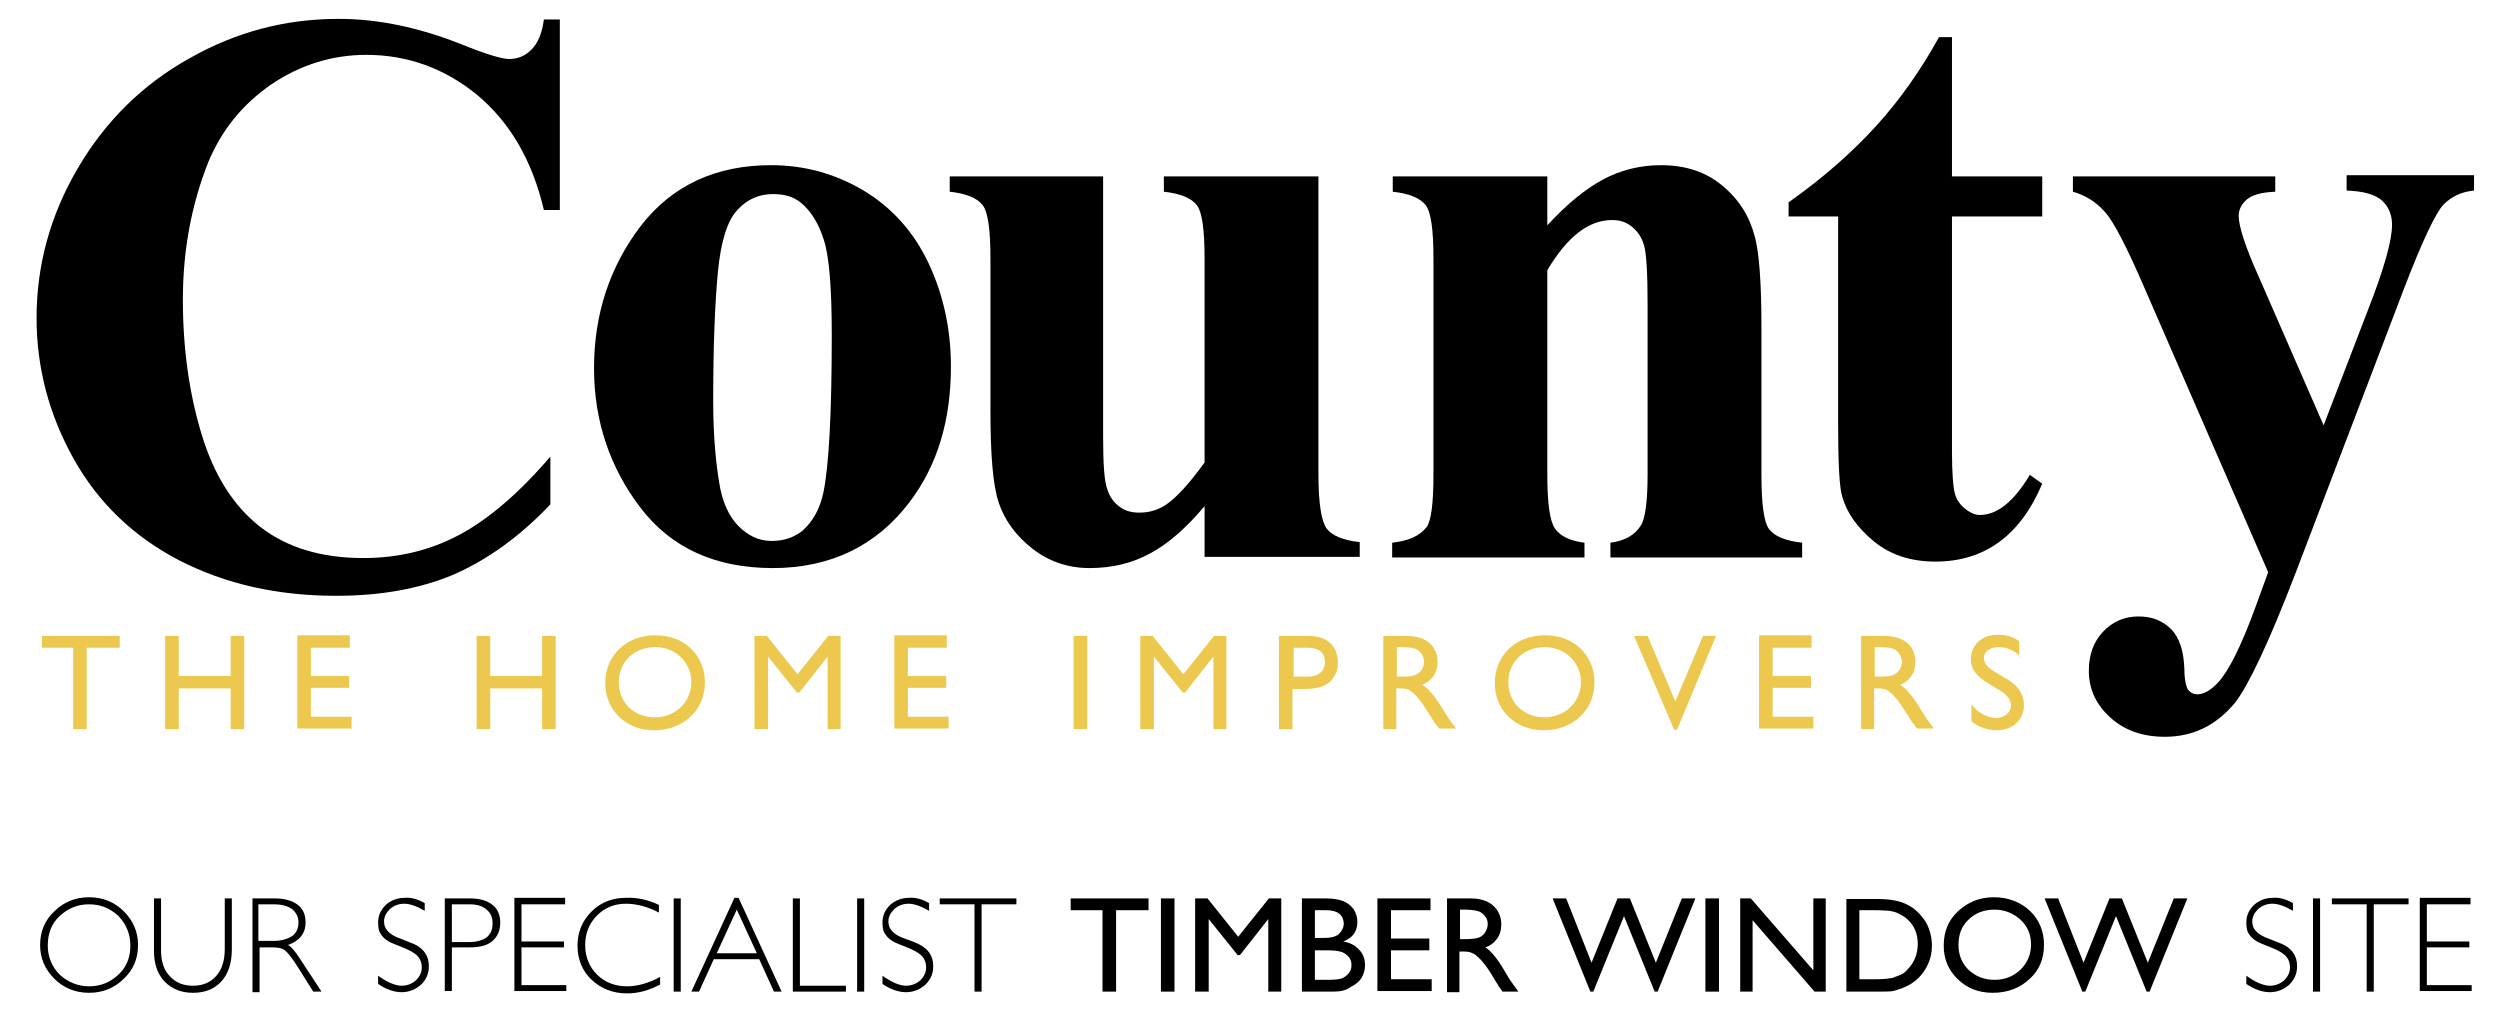 <?xml version="1.0" encoding="utf-8"?>
<!-- Generator: Adobe Illustrator 26.3.1, SVG Export Plug-In . SVG Version: 6.00 Build 0)  -->
<svg version="1.1" id="Layer_2" xmlns="http://www.w3.org/2000/svg" xmlns:xlink="http://www.w3.org/1999/xlink" x="0px" y="0px"
	 viewBox="0 0 423.8 173.5" style="enable-background:new 0 0 423.8 173.5;" xml:space="preserve">
<style type="text/css">
	.st0{fill:#EDC84E;}
</style>
<g>
	<path class="st0" d="M20.2,109.8h-5.5v13.8h-2.3v-13.8H7.1v-2h13.2V109.8z"/>
	<path class="st0" d="M41.4,123.6h-2.3v-6.9h-8.8v6.9H28v-15.8h2.3v6.8h8.8v-6.8h2.3V123.6z"/>
	<path class="st0" d="M59.4,109.8h-6.7v4.8h6.5v2h-6.5v4.9h6.9v2h-9.2v-15.8h8.9V109.8z"/>
	<path class="st0" d="M94.2,123.6h-2.3v-6.9h-8.8v6.9h-2.3v-15.8h2.3v6.8h8.8v-6.8h2.3V123.6z"/>
	<path class="st0" d="M119.5,115.7c0,4.7-3.7,8.1-8.6,8.1c-4.8,0-8.3-3.4-8.3-8c0-4.7,3.6-8.1,8.4-8.1
		C115.9,107.6,119.5,111,119.5,115.7z M104.9,115.7c0,3.4,2.6,5.9,6.1,5.9c3.5,0,6.2-2.6,6.2-6c0-3.3-2.7-5.9-6.1-5.9
		C107.5,109.7,104.9,112.2,104.9,115.7z"/>
	<path class="st0" d="M142.6,123.6h-2.3v-12.3h0l-4.8,6.1h-0.4l-4.9-6.1h0v12.3h-2.3v-15.8h2.1l5.2,6.5l5.2-6.5h2.1V123.6z"/>
	<path class="st0" d="M160.6,109.8h-6.7v4.8h6.5v2h-6.5v4.9h6.9v2h-9.2v-15.8h8.9V109.8z"/>
	<path class="st0" d="M184.3,123.6H182v-15.8h2.3V123.6z"/>
	<path class="st0" d="M208,123.6h-2.3v-12.3h0l-4.8,6.1h-0.4l-4.9-6.1h0v12.3h-2.3v-15.8h2.1l5.2,6.5l5.2-6.5h2.1V123.6z"/>
	<path class="st0" d="M221,107.8h0.9c3,0,4.9,1.7,4.9,4.5c0,2.1-1.2,3.7-3.1,4.2c-0.9,0.2-1.4,0.3-2.9,0.3h-1.7v6.8h-2.3v-15.8H221z
		 M219.2,114.7h1.8h0.7c1.8,0,2.9-0.9,2.9-2.5c0-1.6-1-2.4-3-2.4h-0.6h-1.7V114.7z"/>
	<path class="st0" d="M238.5,107.8c3.2,0,5.2,1.7,5.2,4.4c0,1.8-0.9,3.2-2.6,3.9c0.6,0.4,0.9,0.6,1.4,1.2c0.7,0.8,1.1,1.3,2.2,3.1
		c0.5,0.9,1,1.5,1.3,2l0.7,0.9l0.1,0.2H244l-0.2-0.2l-0.6-0.8c-0.1-0.2-0.3-0.4-0.5-0.8c-0.6-0.9-1.2-1.8-1.5-2.3
		c-0.8-1.1-1.3-1.7-2-2.2c-0.5-0.4-0.9-0.5-1.9-0.5h-0.6v6.9h-2.2v-15.8H238.5z M236.8,114.7h0.9c0.6,0,1.2,0,1.6-0.1
		c1.2-0.2,2.1-1.1,2.1-2.4c0-0.9-0.5-1.7-1.2-2.1c-0.6-0.3-1.3-0.4-2.7-0.4h-0.7V114.7z"/>
	<path class="st0" d="M270.3,115.7c0,4.7-3.7,8.1-8.6,8.1c-4.8,0-8.3-3.4-8.3-8c0-4.7,3.6-8.1,8.4-8.1
		C266.7,107.6,270.3,111,270.3,115.7z M255.7,115.7c0,3.4,2.6,5.9,6.1,5.9c3.5,0,6.2-2.6,6.2-6c0-3.3-2.7-5.9-6.1-5.9
		C258.3,109.7,255.7,112.2,255.7,115.7z"/>
	<path class="st0" d="M284.3,123.7h-0.5l-6.8-15.9h2.3l4.7,11.1l4.7-11.1h2.2L284.3,123.7z"/>
	<path class="st0" d="M307.2,109.8h-6.7v4.8h6.5v2h-6.5v4.9h6.9v2h-9.2v-15.8h8.9V109.8z"/>
	<path class="st0" d="M319.5,107.8c3.2,0,5.2,1.7,5.2,4.4c0,1.8-0.9,3.2-2.6,3.9c0.6,0.4,0.9,0.6,1.4,1.2c0.7,0.8,1.1,1.3,2.2,3.1
		c0.5,0.9,1,1.5,1.3,2l0.7,0.9l0.1,0.2H325l-0.2-0.2l-0.6-0.8c-0.1-0.2-0.3-0.4-0.5-0.8c-0.6-0.9-1.2-1.8-1.5-2.3
		c-0.8-1.1-1.3-1.7-2-2.2c-0.5-0.4-0.9-0.5-1.9-0.5h-0.6v6.9h-2.2v-15.8H319.5z M317.8,114.7h0.9c0.6,0,1.2,0,1.6-0.1
		c1.2-0.2,2.1-1.1,2.1-2.4c0-0.9-0.5-1.7-1.2-2.1c-0.6-0.3-1.3-0.4-2.7-0.4h-0.7V114.7z"/>
	<path class="st0" d="M342.5,111.3c-1.1-1.1-2.4-1.6-3.7-1.6c-1.5,0-2.5,0.8-2.5,1.8c0,0.9,0.6,1.7,2.2,2.6l1.7,1
		c1.9,1.1,2.9,2.6,2.9,4.4c0,2.5-1.9,4.3-4.6,4.3c-1.5,0-3-0.5-4.3-1.5v-2.9c0.6,0.7,0.8,0.9,1.3,1.3c0.9,0.6,2,1,2.9,1
		c1.4,0,2.5-0.9,2.5-2.1c0-1-0.7-1.9-2.1-2.7l-1.7-1c-2.1-1.3-3-2.5-3-4.1c0-2.5,1.9-4.2,4.6-4.2c1.3,0,2.5,0.3,3.6,1.1V111.3z"/>
</g>
<g>
	<path d="M94.9,3.2v32.4h-2.7c-2-8.5-5.8-14.9-11.3-19.5c-5.5-4.5-11.8-6.8-18.8-6.8c-5.8,0-11.2,1.7-16.1,5
		c-4.9,3.4-8.4,7.7-10.7,13.2C32.5,34.6,31,42.3,31,50.8c0,8.4,1.1,16,3.2,22.9c2.1,6.9,5.4,12.1,9.9,15.6
		c4.5,3.5,10.3,5.3,17.5,5.3c5.9,0,11.3-1.3,16.2-3.9c4.9-2.6,10.1-7,15.5-13.3v8.1c-5.2,5.5-10.7,9.4-16.4,11.9
		C71.2,99.8,64.6,101,57,101c-10,0-18.8-2-26.6-6c-7.7-4-13.7-9.7-17.9-17.2c-4.2-7.5-6.3-15.5-6.3-23.9c0-8.9,2.3-17.4,7-25.4
		c4.7-8,11-14.2,18.9-18.6C40,5.4,48.4,3.2,57.4,3.2c6.6,0,13.5,1.4,20.8,4.3c4.2,1.7,6.9,2.5,8.1,2.5c1.5,0,2.7-0.5,3.8-1.6
		c1.1-1.1,1.8-2.8,2.1-5.1H94.9z"/>
	<path d="M130.7,28c5.6,0,10.8,1.4,15.7,4.3c4.8,2.9,8.5,7,11,12.3c2.5,5.3,3.8,11.2,3.8,17.5c0,9.2-2.3,16.8-7,23
		c-5.6,7.4-13.4,11.2-23.2,11.2c-9.7,0-17.2-3.4-22.4-10.2c-5.2-6.8-7.9-14.7-7.9-23.7c0-9.2,2.7-17.3,8-24.2
		C114,31.4,121.4,28,130.7,28z M131,32.9c-2.3,0-4.4,0.9-6,2.7c-1.7,1.8-2.8,5.3-3.3,10.5c-0.5,5.2-0.8,12.5-0.8,21.8
		c0,4.9,0.3,9.5,1,13.8c0.5,3.3,1.6,5.7,3.2,7.4c1.7,1.7,3.5,2.6,5.7,2.6c2.1,0,3.8-0.6,5.2-1.7c1.8-1.6,3-3.7,3.6-6.6
		c0.9-4.4,1.4-13.2,1.4-26.5c0-7.8-0.4-13.2-1.3-16.1c-0.9-2.9-2.2-5-3.9-6.4C134.5,33.3,132.9,32.9,131,32.9z"/>
	<path d="M223.5,29.9v50.5c0,4.9,0.5,8,1.4,9.2c0.9,1.2,2.8,2,5.6,2.3v2.5h-26.3v-8.6c-3.1,3.7-6.2,6.4-9.2,8
		c-3.1,1.7-6.5,2.5-10.3,2.5c-3.6,0-6.9-1.1-9.7-3.3c-2.8-2.2-4.7-4.8-5.7-7.8c-1-3-1.4-8.2-1.4-15.7V43.9c0-4.9-0.4-7.9-1.3-9.1
		c-0.9-1.2-2.8-2-5.6-2.3v-2.6H187V74c0,4.6,0.2,7.6,0.7,8.9c0.4,1.3,1.1,2.3,2.1,3c0.9,0.7,2,1,3.3,1c1.7,0,3.1-0.4,4.5-1.3
		c1.8-1.2,4-3.6,6.6-7.2V43.9c0-4.9-0.4-7.9-1.3-9.1c-0.9-1.2-2.8-2-5.6-2.3v-2.6H223.5z"/>
	<path d="M262.3,29.9v8.3c3.3-3.6,6.5-6.2,9.5-7.8c3-1.6,6.3-2.4,9.8-2.4c4.2,0,7.7,1.2,10.4,3.5c2.8,2.3,4.6,5.2,5.5,8.7
		c0.7,2.6,1.1,7.7,1.1,15.1v25.1c0,5,0.4,8.1,1.3,9.3c0.9,1.2,2.8,2,5.6,2.3v2.5H273v-2.5c2.4-0.3,4.2-1.3,5.2-3
		c0.7-1.1,1.1-4,1.1-8.6V51.6c0-5.3-0.2-8.6-0.6-10c-0.4-1.4-1.1-2.4-2.1-3.2c-1-0.8-2.1-1.1-3.3-1.1c-4,0-7.6,2.8-11,8.5v34.6
		c0,4.8,0.4,7.9,1.3,9.2c0.9,1.3,2.6,2.1,5,2.4v2.5H236v-2.5c2.7-0.3,4.6-1.1,5.8-2.6c0.8-1,1.2-4,1.2-9V43.9c0-4.9-0.4-7.9-1.3-9.1
		c-0.9-1.2-2.8-2-5.6-2.3v-2.6H262.3z"/>
	<path d="M330.9,6.3v23.6h15.3v6.8h-15.3v39.8c0,3.7,0.2,6.1,0.5,7.2c0.3,1.1,1,2,1.8,2.6c0.9,0.7,1.7,1,2.4,1c3,0,5.8-2.3,8.5-6.8
		l2.1,1.5c-3.7,8.8-9.8,13.2-18.1,13.2c-4.1,0-7.6-1.1-10.4-3.4s-4.6-4.8-5.4-7.6c-0.5-1.6-0.7-5.8-0.7-12.7V36.7h-8.4v-2.4
		c5.8-4.1,10.7-8.4,14.8-12.9c4.1-4.5,7.6-9.5,10.7-15.1H330.9z"/>
	<path d="M384.5,97l-20.8-47.8c-3.1-7.2-5.4-11.7-6.9-13.3c-1.5-1.7-3.3-2.8-5.4-3.4v-2.6h34.3v2.6c-2.3,0.1-3.8,0.5-4.8,1.3
		c-0.9,0.8-1.4,1.7-1.4,2.8c0,1.7,1.1,5.2,3.4,10.3l11,25.2l7.5-19.5c2.7-6.9,4.1-11.8,4.1-14.5c0-1.7-0.6-3.1-1.7-4.1
		c-1.1-1-3.1-1.6-6-1.7v-2.6h21.6v2.6c-2.1,0.2-3.8,1-5.2,2.4c-1.3,1.4-3.6,6.2-6.7,14.3L389.2,97c-4.6,12-8.1,19.3-10.3,22.1
		c-3.2,3.9-7.2,5.8-11.9,5.8c-3.8,0-6.9-1.1-9.3-3.3c-2.4-2.2-3.6-4.8-3.6-7.9c0-2.7,0.8-4.9,2.4-6.6c1.6-1.7,3.6-2.6,6-2.6
		c2.3,0,4.1,0.7,5.6,2.2c1.4,1.5,2.1,3.7,2.2,6.8c0,1.7,0.3,2.9,0.6,3.4c0.4,0.5,0.9,0.8,1.6,0.8c1.1,0,2.3-0.7,3.5-2
		c1.8-1.9,4-6.3,6.5-13.2L384.5,97z"/>
</g>
<g>
	<path d="M15.1,152.1c2.3,0,4.3,0.8,5.9,2.4c1.6,1.6,2.4,3.5,2.4,5.7c0,2.3-0.8,4.2-2.4,5.7c-1.6,1.6-3.6,2.4-5.9,2.4
		c-2.3,0-4.3-0.8-5.9-2.4c-1.6-1.6-2.4-3.5-2.4-5.7c0-2.3,0.8-4.2,2.4-5.7C10.8,152.9,12.8,152.1,15.1,152.1z M15.1,167.2
		c2,0,3.6-0.7,5-2c1.4-1.3,2-3,2-4.9c0-2-0.7-3.6-2-5c-1.4-1.3-3-2-5-2c-2,0-3.6,0.7-5,2c-1.4,1.3-2,3-2,5c0,1.9,0.7,3.6,2,4.9
		C11.5,166.5,13.2,167.2,15.1,167.2z"/>
	<path d="M38.1,152.3h1.2v8.6c0,2.4-0.6,4.2-1.8,5.5c-1.2,1.3-2.8,1.9-4.8,1.9c-1.9,0-3.5-0.6-4.8-1.9c-1.2-1.3-1.8-3-1.8-5.2v-8.9
		h1.2v8.8c0,1.9,0.5,3.4,1.5,4.4c1,1.1,2.3,1.6,3.9,1.6c1.6,0,2.9-0.5,3.9-1.6c1-1.1,1.5-2.6,1.5-4.6V152.3z"/>
	<path d="M42.6,152.3h4c1.7,0,3,0.4,3.9,1.1c0.9,0.7,1.3,1.7,1.3,3c0,1.8-1,3.1-3,3.8c0.5,0.2,1.2,1,2.1,2.4l3.6,5.5h-1.4l-2.7-4.3
		c-0.9-1.4-1.6-2.3-2.1-2.7c-0.5-0.4-1.3-0.5-2.2-0.5h-2.1v7.6h-1.2V152.3z M43.8,153.3v6.2h2.6c1.3,0,2.3-0.3,3.1-0.8
		c0.7-0.5,1.1-1.3,1.1-2.3c0-1-0.4-1.7-1.1-2.3c-0.7-0.5-1.7-0.8-3.1-0.8H43.8z"/>
	<path d="M72,153.1v1.3c-1.4-0.8-2.5-1.2-3.5-1.2c-0.9,0-1.7,0.3-2.4,0.9c-0.6,0.6-1,1.3-1,2.1c0,0.6,0.2,1.2,0.6,1.6
		c0.4,0.5,1.2,1,2.4,1.4c1.2,0.5,2.1,0.8,2.6,1.1c0.5,0.3,1,0.7,1.4,1.3c0.4,0.6,0.6,1.3,0.6,2.2c0,1.2-0.4,2.2-1.3,3.1
		c-0.9,0.8-2,1.3-3.3,1.3c-1.3,0-2.7-0.5-4-1.4v-1.4c1.5,1.1,2.9,1.7,4,1.7c0.9,0,1.7-0.3,2.4-0.9c0.6-0.6,1-1.3,1-2.2
		c0-0.7-0.2-1.3-0.6-1.8s-1.2-1-2.4-1.5c-1.2-0.5-2.1-0.8-2.6-1.1c-0.5-0.3-1-0.7-1.3-1.2c-0.4-0.5-0.5-1.2-0.5-2
		c0-1.2,0.4-2.1,1.3-3c0.9-0.8,2-1.2,3.2-1.2C69.6,152.1,70.8,152.4,72,153.1z"/>
	<path d="M75.4,152.3h4.3c1.7,0,2.9,0.4,3.8,1.1c0.9,0.7,1.3,1.8,1.3,3c0,1.3-0.4,2.3-1.3,3.1c-0.9,0.8-2.2,1.1-3.9,1.1h-3v7.4h-1.2
		V152.3z M76.6,153.3v6.4h2.9c1.3,0,2.3-0.3,3-0.8c0.7-0.6,1-1.3,1-2.4c0-1-0.3-1.7-1-2.3c-0.7-0.6-1.6-0.9-2.9-0.9H76.6z"/>
	<path d="M95.8,152.3v1h-7.4v6.3h7.2v1h-7.2v6.4H96v1h-8.8v-15.8H95.8z"/>
	<path d="M111.7,153.4v1.3c-1.9-1-3.8-1.5-5.6-1.5c-2,0-3.6,0.7-4.9,2c-1.3,1.3-2,3-2,5c0,2,0.7,3.7,2,5c1.3,1.3,3,2,5.1,2
		c1.7,0,3.6-0.5,5.6-1.6v1.3c-1.9,1-3.7,1.5-5.6,1.5c-2.4,0-4.4-0.8-6-2.3c-1.6-1.5-2.4-3.5-2.4-5.8c0-2.3,0.8-4.2,2.4-5.8
		c1.6-1.6,3.6-2.3,5.8-2.3C107.9,152.1,109.8,152.5,111.7,153.4z"/>
	<path d="M115.4,152.3v15.8h-1.2v-15.8H115.4z"/>
	<path d="M125.2,152.2l7.3,15.9h-1.3l-2.5-5.5H121l-2.5,5.5h-1.3l7.3-15.9H125.2z M128.3,161.6l-3.4-7.4l-3.4,7.4H128.3z"/>
	<path d="M135.6,152.3v14.8h7.8v1h-9v-15.8H135.6z"/>
	<path d="M146.5,152.3v15.8h-1.2v-15.8H146.5z"/>
	<path d="M157.5,153.1v1.3c-1.4-0.8-2.5-1.2-3.5-1.2c-0.9,0-1.7,0.3-2.4,0.9c-0.6,0.6-1,1.3-1,2.1c0,0.6,0.2,1.2,0.6,1.6
		c0.4,0.5,1.2,1,2.4,1.4s2.1,0.8,2.6,1.1c0.5,0.3,1,0.7,1.4,1.3c0.4,0.6,0.6,1.3,0.6,2.2c0,1.2-0.4,2.2-1.3,3.1
		c-0.9,0.8-2,1.3-3.3,1.3c-1.3,0-2.7-0.5-4-1.4v-1.4c1.5,1.1,2.9,1.7,4,1.7c0.9,0,1.7-0.3,2.4-0.9c0.6-0.6,1-1.3,1-2.2
		c0-0.7-0.2-1.3-0.6-1.8s-1.2-1-2.4-1.5c-1.2-0.5-2.1-0.8-2.6-1.1c-0.5-0.3-1-0.7-1.3-1.2c-0.4-0.5-0.5-1.2-0.5-2
		c0-1.2,0.4-2.1,1.3-3c0.9-0.8,2-1.2,3.2-1.2C155.1,152.1,156.3,152.4,157.5,153.1z"/>
	<path d="M172.3,152.3v1h-5.9v14.8h-1.2v-14.8h-5.9v-1H172.3z"/>
	<path d="M181.5,152.3h13.2v2h-5.5v13.8h-2.3v-13.8h-5.4V152.3z"/>
	<path d="M196.8,152.3h2.3v15.8h-2.3V152.3z"/>
	<path d="M215.1,152.3h2.1v15.8H215v-12.3l-4.8,6.1h-0.4l-4.9-6.1v12.3h-2.3v-15.8h2.1l5.2,6.5L215.1,152.3z"/>
	<path d="M226,168.1h-5.3v-15.8h4.1c1.3,0,2.3,0.2,3,0.5c0.7,0.3,1.3,0.8,1.7,1.4c0.4,0.6,0.6,1.3,0.6,2.1c0,1.6-0.8,2.7-2.4,3.3
		c1.2,0.2,2.1,0.7,2.7,1.4c0.7,0.7,1,1.6,1,2.6c0,0.8-0.2,1.5-0.6,2.2c-0.4,0.6-1,1.1-1.8,1.5C228.2,167.9,227.2,168.1,226,168.1z
		 M224.8,154.3h-1.9v4.7h1.5c1.2,0,2.1-0.2,2.6-0.7c0.5-0.5,0.8-1.1,0.8-1.8C227.7,155.1,226.8,154.3,224.8,154.3z M225,161.1h-2.1
		v5h2.2c1.2,0,2.1-0.1,2.5-0.3c0.4-0.2,0.8-0.5,1.1-0.9c0.3-0.4,0.4-0.8,0.4-1.3c0-0.5-0.1-0.9-0.4-1.3c-0.3-0.4-0.7-0.7-1.2-0.9
		C226.9,161.2,226.1,161.1,225,161.1z"/>
	<path d="M233.6,152.3h8.9v2h-6.7v4.8h6.5v2h-6.5v4.9h6.9v2h-9.2V152.3z"/>
	<path d="M245.3,168.1v-15.8h4c1.6,0,2.9,0.4,3.8,1.2c0.9,0.8,1.4,1.9,1.4,3.2c0,0.9-0.2,1.7-0.7,2.4c-0.5,0.7-1.1,1.2-2,1.5
		c0.5,0.3,1,0.8,1.5,1.4c0.5,0.6,1.2,1.6,2,3c0.5,0.9,1,1.6,1.3,2l0.8,1.1h-2.7l-0.7-1c0,0-0.1-0.1-0.1-0.2l-0.4-0.6l-0.7-1.2
		l-0.8-1.2c-0.5-0.6-0.9-1.2-1.3-1.5c-0.4-0.4-0.7-0.7-1.1-0.8c-0.3-0.2-0.8-0.3-1.6-0.3h-0.6v6.9H245.3z M248.2,154.2h-0.7v5h0.9
		c1.1,0,1.9-0.1,2.4-0.3c0.4-0.2,0.8-0.5,1-0.9c0.2-0.4,0.4-0.8,0.4-1.3c0-0.5-0.1-0.9-0.4-1.3c-0.3-0.4-0.6-0.7-1.1-0.9
		C250.1,154.3,249.3,154.2,248.2,154.2z"/>
	<path d="M285.1,152.3h2.3l-6.4,15.8h-0.5l-5.2-12.8l-5.2,12.8h-0.5l-6.4-15.8h2.3l4.3,10.9l4.4-10.9h2.1l4.4,10.9L285.1,152.3z"/>
	<path d="M289.1,152.3h2.3v15.8h-2.3V152.3z"/>
	<path d="M307.4,152.3h2.1v15.8h-1.9l-10.5-12.1v12.1H295v-15.8h1.8l10.6,12.2V152.3z"/>
	<path d="M313,168.1v-15.7h5.3c2.1,0,3.8,0.3,5.1,1c1.2,0.6,2.2,1.6,3,2.8c0.7,1.2,1.1,2.6,1.1,4.1c0,1.1-0.2,2.1-0.6,3
		c-0.4,1-1,1.8-1.7,2.5c-0.8,0.8-1.7,1.3-2.7,1.7c-0.6,0.2-1.1,0.4-1.6,0.5c-0.5,0.1-1.4,0.1-2.8,0.1H313z M318,154.3h-2.8V166h2.9
		c1.1,0,2-0.1,2.6-0.2c0.6-0.2,1.1-0.4,1.6-0.6c0.4-0.2,0.8-0.5,1.1-0.9c1.1-1.1,1.7-2.6,1.7-4.3c0-1.7-0.6-3.1-1.7-4.1
		c-0.4-0.4-0.9-0.7-1.5-1c-0.5-0.3-1.1-0.4-1.6-0.5C319.9,154.4,319.1,154.3,318,154.3z"/>
	<path d="M338,152.1c2.4,0,4.5,0.8,6.1,2.3c1.6,1.5,2.4,3.5,2.4,5.8s-0.8,4.3-2.5,5.8c-1.6,1.5-3.7,2.3-6.2,2.3
		c-2.4,0-4.4-0.8-5.9-2.3c-1.6-1.5-2.4-3.4-2.4-5.7c0-2.4,0.8-4.3,2.4-5.8C333.6,152.9,335.6,152.1,338,152.1z M338.1,154.2
		c-1.8,0-3.3,0.6-4.4,1.7c-1.2,1.1-1.7,2.6-1.7,4.3c0,1.7,0.6,3.1,1.7,4.2c1.2,1.1,2.6,1.7,4.4,1.7c1.8,0,3.2-0.6,4.4-1.7
		c1.2-1.2,1.8-2.6,1.8-4.3c0-1.7-0.6-3.1-1.8-4.2C341.3,154.8,339.8,154.2,338.1,154.2z"/>
	<path d="M368.5,152.3h2.3l-6.4,15.8h-0.5l-5.2-12.8l-5.2,12.8H353l-6.4-15.8h2.3l4.3,10.9l4.4-10.9h2.1l4.4,10.9L368.5,152.3z"/>
	<path d="M388.7,153.1v1.3c-1.4-0.8-2.5-1.2-3.5-1.2c-0.9,0-1.7,0.3-2.4,0.9c-0.6,0.6-1,1.3-1,2.1c0,0.6,0.2,1.2,0.6,1.6
		c0.4,0.5,1.2,1,2.4,1.4c1.2,0.5,2.1,0.8,2.6,1.1c0.5,0.3,1,0.7,1.4,1.3c0.4,0.6,0.6,1.3,0.6,2.2c0,1.2-0.4,2.2-1.3,3.1
		c-0.9,0.8-2,1.3-3.3,1.3c-1.3,0-2.7-0.5-4-1.4v-1.4c1.5,1.1,2.9,1.7,4,1.7c0.9,0,1.7-0.3,2.4-0.9c0.6-0.6,1-1.3,1-2.2
		c0-0.7-0.2-1.3-0.6-1.8c-0.4-0.5-1.2-1-2.4-1.5c-1.2-0.5-2.1-0.8-2.6-1.1c-0.5-0.3-1-0.7-1.3-1.2c-0.4-0.5-0.5-1.2-0.5-2
		c0-1.2,0.4-2.1,1.3-3c0.9-0.8,2-1.2,3.2-1.2C386.3,152.1,387.5,152.4,388.7,153.1z"/>
	<path d="M393.3,152.3v15.8h-1.2v-15.8H393.3z"/>
	<path d="M408.3,152.3v1h-5.9v14.8h-1.2v-14.8h-5.9v-1H408.3z"/>
	<path d="M418.8,152.3v1h-7.4v6.3h7.2v1h-7.2v6.4h7.6v1h-8.8v-15.8H418.8z"/>
</g>
</svg>
